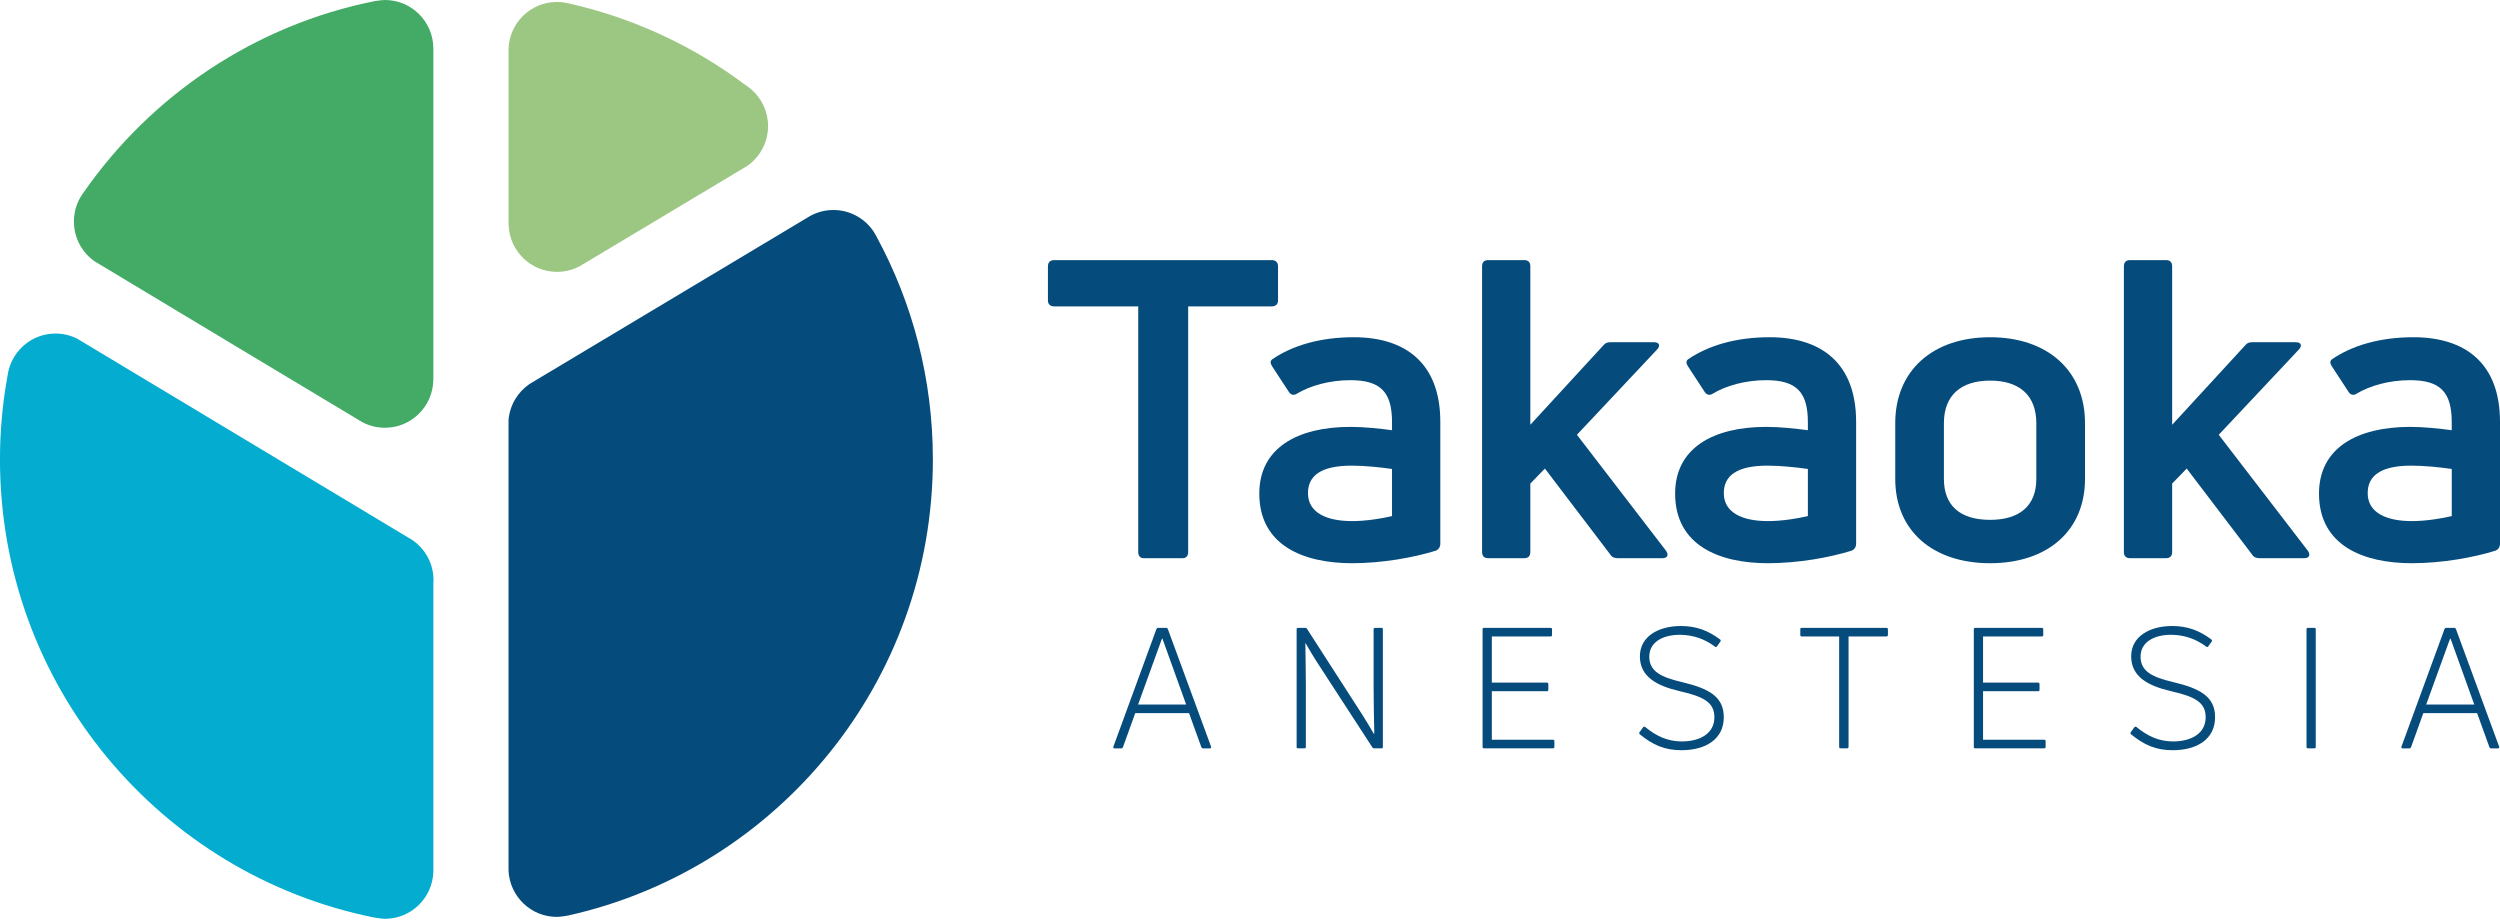 <svg width="182" height="67" viewBox="0 0 182 67" fill="none" xmlns="http://www.w3.org/2000/svg">
<g clip-path="url(#clip0_1637_105)">
<path d="M31.547 3.501C31.529 1.565 29.958 0 28.022 0C27.8 0 27.293 0.079 27.254 0.086C18.515 1.84 10.989 6.953 6.074 14.028C6.025 14.097 5.977 14.167 5.929 14.238C5.582 14.785 5.38 15.431 5.38 16.127C5.38 17.335 5.985 18.402 6.911 19.039C7.027 19.121 26.355 30.722 26.355 30.722C26.851 30.99 27.418 31.141 28.022 31.141C29.933 31.141 31.486 29.615 31.544 27.714L31.549 27.711V3.504L31.546 3.501H31.547Z" fill="#43AB66"/>
<path d="M31.55 42.481C31.555 42.398 31.561 42.316 31.561 42.232C31.561 42.148 31.555 42.065 31.55 41.983C31.474 40.889 30.902 39.932 30.055 39.338L29.634 39.084L6.086 24.936L5.62 24.657C5.145 24.419 4.612 24.282 4.045 24.282C2.372 24.282 0.975 25.448 0.612 27.013C0.596 27.097 0.579 27.18 0.564 27.265C0.196 29.268 -0.002 31.331 -0.002 33.442C-0.002 49.924 11.694 63.665 27.224 66.793C27.286 66.805 27.815 66.888 28.027 66.888C29.932 66.888 31.483 65.371 31.548 63.477C31.548 63.436 31.548 63.274 31.548 63.233V42.481H31.55Z" fill="#04ACCF"/>
<path d="M63.832 17.262C63.767 17.143 63.697 17.024 63.631 16.905C63.003 15.932 61.913 15.288 60.671 15.288C60.07 15.288 59.504 15.44 59.008 15.706L58.774 15.845L38.552 27.953C37.696 28.537 37.111 29.489 37.021 30.582C37.014 30.679 37.021 63.049 37.021 63.049C37.019 63.103 37.019 63.327 37.021 63.383C37.109 65.257 38.648 66.75 40.541 66.75C40.767 66.75 41.306 66.663 41.357 66.651C56.552 63.266 67.913 49.685 67.913 33.442C67.913 27.585 66.434 22.075 63.832 17.262" fill="#054B7C"/>
<path d="M54.726 6.535C54.586 6.41 54.437 6.296 54.278 6.195C50.485 3.349 46.078 1.282 41.295 0.224C41.273 0.22 41.251 0.215 41.23 0.21C41.008 0.166 40.778 0.143 40.544 0.143C38.623 0.143 37.064 1.682 37.021 3.597C37.021 3.624 37.018 3.649 37.018 3.676C37.018 3.703 37.02 3.73 37.021 3.755V16.402L37.03 16.406C37.108 18.288 38.65 19.792 40.55 19.792C41.155 19.792 41.724 19.639 42.223 19.37L54.014 12.309L54.383 12.09C55.308 11.453 55.915 10.385 55.915 9.176C55.915 8.125 55.454 7.184 54.727 6.537" fill="#9CC783"/>
<path d="M92.586 18.936C92.859 18.936 93.04 19.088 93.04 19.391V21.881C93.04 22.154 92.859 22.305 92.586 22.305H86.498V40.184C86.498 40.486 86.346 40.638 86.073 40.638H83.286C83.014 40.638 82.863 40.485 82.863 40.184V22.305H76.743C76.471 22.305 76.289 22.153 76.289 21.881V19.391C76.289 19.087 76.47 18.936 76.743 18.936H92.587H92.586Z" fill="#054B7C"/>
<path d="M98.555 24.55C102.311 24.55 104.855 26.433 104.855 30.712V39.576C104.855 39.819 104.734 40.001 104.523 40.091C102.946 40.578 100.675 41.002 98.433 41.002C94.919 41.002 91.677 39.727 91.677 35.932C91.677 32.624 94.434 31.077 98.312 31.077C99.311 31.077 100.431 31.198 101.34 31.32V30.744C101.34 28.588 100.553 27.677 98.312 27.677C96.796 27.677 95.403 28.072 94.433 28.648C94.222 28.801 93.979 28.769 93.827 28.528L92.616 26.676C92.463 26.433 92.463 26.281 92.616 26.16C94.07 25.158 96.1 24.55 98.553 24.55M98.431 37.936C99.432 37.936 100.584 37.754 101.339 37.571V34.141C100.521 34.02 99.34 33.899 98.401 33.899C96.128 33.899 95.22 34.658 95.22 35.902C95.22 37.328 96.582 37.936 98.43 37.936" fill="#054B7C"/>
<path d="M117.8 40.638C117.557 40.638 117.346 40.578 117.225 40.364L112.468 34.111L111.408 35.203V40.181C111.408 40.485 111.257 40.637 110.954 40.637H108.349C108.047 40.637 107.895 40.484 107.895 40.181V19.39C107.895 19.087 108.047 18.936 108.349 18.936H110.954C111.257 18.936 111.408 19.087 111.408 19.39V30.924L116.739 25.126C116.891 24.944 117.042 24.913 117.285 24.913H120.405C120.8 24.913 120.889 25.156 120.648 25.431L114.8 31.652L121.284 40.091C121.496 40.394 121.404 40.638 121.012 40.638H117.801H117.8Z" fill="#054B7C"/>
<path d="M128.827 24.55C132.583 24.55 135.126 26.433 135.126 30.712V39.576C135.126 39.819 135.006 40.001 134.794 40.091C133.218 40.578 130.946 41.002 128.705 41.002C125.191 41.002 121.949 39.727 121.949 35.932C121.949 32.624 124.706 31.077 128.584 31.077C129.584 31.077 130.704 31.198 131.613 31.32V30.744C131.613 28.588 130.825 27.677 128.584 27.677C127.068 27.677 125.675 28.072 124.706 28.648C124.494 28.801 124.252 28.769 124.099 28.528L122.888 26.676C122.737 26.433 122.737 26.281 122.888 26.16C124.343 25.158 126.372 24.55 128.826 24.55M128.705 37.936C129.705 37.936 130.856 37.754 131.613 37.571V34.141C130.795 34.02 129.613 33.899 128.673 33.899C126.402 33.899 125.493 34.658 125.493 35.902C125.493 37.328 126.857 37.936 128.704 37.936" fill="#054B7C"/>
<path d="M144.881 41.002C140.701 41.002 137.974 38.635 137.974 34.87V30.803C137.974 26.979 140.701 24.551 144.881 24.551C149.062 24.551 151.788 26.98 151.788 30.803V34.87C151.788 38.634 149.062 41.002 144.881 41.002ZM144.881 37.845C147.031 37.845 148.244 36.813 148.244 34.871V30.804C148.244 28.801 147.032 27.709 144.881 27.709C142.73 27.709 141.517 28.802 141.517 30.804V34.871C141.517 36.814 142.7 37.845 144.881 37.845Z" fill="#054B7C"/>
<path d="M164.524 40.638C164.281 40.638 164.069 40.578 163.948 40.364L159.192 34.111L158.133 35.203V40.181C158.133 40.485 157.981 40.637 157.678 40.637H155.073C154.772 40.637 154.619 40.484 154.619 40.181V19.39C154.619 19.087 154.772 18.936 155.073 18.936H157.678C157.981 18.936 158.133 19.087 158.133 19.39V30.924L163.463 25.126C163.615 24.944 163.766 24.913 164.009 24.913H167.129C167.524 24.913 167.613 25.156 167.372 25.431L161.524 31.652L168.008 40.091C168.22 40.394 168.129 40.638 167.736 40.638H164.525H164.524Z" fill="#054B7C"/>
<path d="M175.699 24.55C179.457 24.55 182 26.433 182 30.712V39.576C182 39.819 181.879 40.001 181.666 40.091C180.091 40.578 177.82 41.002 175.579 41.002C172.064 41.002 168.823 39.727 168.823 35.932C168.823 32.624 171.579 31.077 175.457 31.077C176.457 31.077 177.578 31.198 178.486 31.32V30.744C178.486 28.588 177.698 27.677 175.457 27.677C173.942 27.677 172.549 28.072 171.578 28.648C171.367 28.801 171.124 28.769 170.974 28.528L169.763 26.676C169.61 26.433 169.61 26.281 169.763 26.16C171.216 25.158 173.245 24.55 175.699 24.55ZM175.58 37.936C176.579 37.936 177.731 37.754 178.488 37.571V34.141C177.669 34.02 176.488 33.899 175.548 33.899C173.277 33.899 172.368 34.658 172.368 35.902C172.368 37.328 173.731 37.936 175.579 37.936" fill="#054B7C"/>
<path d="M81.126 54.481C81.065 54.481 81.028 54.431 81.053 54.359L84.187 45.796C84.211 45.746 84.247 45.709 84.298 45.709H84.91C84.959 45.709 84.996 45.746 85.02 45.796L88.167 54.359C88.179 54.431 88.154 54.481 88.081 54.481H87.58C87.518 54.481 87.481 54.444 87.458 54.394L86.562 51.915H82.645L81.751 54.394C81.727 54.443 81.691 54.481 81.641 54.481H81.127H81.126ZM82.852 51.291H86.353L84.626 46.495H84.59L82.852 51.291Z" fill="#054B7C"/>
<path d="M94.491 54.479C94.43 54.479 94.394 54.444 94.394 54.382V45.807C94.394 45.744 94.43 45.708 94.491 45.708H95.03C95.079 45.708 95.127 45.732 95.151 45.782L99.18 52.038C99.461 52.491 99.768 52.982 100.025 53.437L100.049 53.4C100.025 52.383 100 51.154 100 50.136V45.807C100 45.744 100.049 45.708 100.11 45.708H100.576C100.637 45.708 100.673 45.744 100.673 45.807V54.382C100.673 54.443 100.636 54.479 100.576 54.479H100.037C99.989 54.479 99.939 54.455 99.914 54.418L95.85 48.162C95.58 47.746 95.286 47.242 95.041 46.813L95.03 46.824C95.041 47.732 95.066 48.97 95.066 49.878V54.382C95.066 54.443 95.018 54.479 94.956 54.479H94.49H94.491Z" fill="#054B7C"/>
<path d="M108.604 53.854H113.06C113.122 53.854 113.158 53.891 113.158 53.952V54.381C113.158 54.441 113.122 54.478 113.06 54.478H108.029C107.968 54.478 107.932 54.441 107.932 54.381V45.806C107.932 45.745 107.968 45.708 108.029 45.708H112.877C112.95 45.708 112.987 45.744 112.987 45.806V46.236C112.987 46.297 112.95 46.334 112.877 46.334H108.605V49.694H112.621C112.681 49.694 112.718 49.732 112.718 49.805V50.222C112.718 50.283 112.683 50.32 112.621 50.32H108.605V53.853L108.604 53.854Z" fill="#054B7C"/>
<path d="M122.408 54.615C121.185 54.615 120.327 54.235 119.371 53.451C119.324 53.401 119.324 53.353 119.36 53.302L119.617 52.946C119.653 52.898 119.703 52.885 119.763 52.922C120.621 53.621 121.416 53.965 122.42 53.977C123.769 53.977 124.808 53.4 124.808 52.211C124.808 51.143 124.036 50.714 122.298 50.321C120.596 49.928 119.384 49.253 119.384 47.781C119.384 46.308 120.768 45.573 122.371 45.573C123.485 45.573 124.355 45.905 125.223 46.554C125.284 46.591 125.273 46.652 125.247 46.703L125.004 47.045C124.967 47.107 124.904 47.12 124.857 47.082C124.097 46.506 123.252 46.223 122.297 46.212C121.074 46.212 120.068 46.727 120.068 47.806C120.068 48.885 120.937 49.303 122.456 49.659C124.402 50.124 125.492 50.714 125.492 52.211C125.492 53.817 124.17 54.615 122.406 54.615" fill="#054B7C"/>
<path d="M137.329 45.708C137.391 45.708 137.44 45.745 137.44 45.806V46.235C137.44 46.296 137.392 46.333 137.329 46.333H134.575V54.381C134.575 54.441 134.527 54.479 134.466 54.479H134C133.939 54.479 133.89 54.443 133.89 54.381V46.333H131.16C131.099 46.333 131.062 46.296 131.062 46.235V45.806C131.062 45.745 131.099 45.708 131.16 45.708H137.33H137.329Z" fill="#054B7C"/>
<path d="M144.366 53.854H148.822C148.884 53.854 148.92 53.891 148.92 53.952V54.381C148.92 54.441 148.884 54.478 148.822 54.478H143.791C143.729 54.478 143.693 54.441 143.693 54.381V45.806C143.693 45.745 143.729 45.708 143.791 45.708H148.639C148.712 45.708 148.748 45.744 148.748 45.806V46.236C148.748 46.297 148.711 46.334 148.639 46.334H144.366V49.694H148.381C148.442 49.694 148.478 49.732 148.478 49.805V50.222C148.478 50.283 148.442 50.32 148.381 50.32H144.366V53.853V53.854Z" fill="#054B7C"/>
<path d="M158.171 54.615C156.947 54.615 156.09 54.235 155.135 53.451C155.086 53.401 155.086 53.353 155.123 53.302L155.38 52.946C155.416 52.898 155.466 52.885 155.528 52.922C156.385 53.621 157.18 53.965 158.183 53.977C159.531 53.977 160.572 53.4 160.572 52.211C160.572 51.143 159.801 50.714 158.062 50.321C156.361 49.928 155.149 49.253 155.149 47.781C155.149 46.308 156.531 45.573 158.136 45.573C159.249 45.573 160.12 45.905 160.988 46.554C161.049 46.591 161.037 46.652 161.012 46.703L160.769 47.045C160.73 47.107 160.669 47.12 160.621 47.082C159.861 46.506 159.016 46.223 158.062 46.212C156.838 46.212 155.833 46.727 155.833 47.806C155.833 48.885 156.703 49.303 158.222 49.659C160.167 50.124 161.258 50.714 161.258 52.211C161.258 53.817 159.935 54.615 158.172 54.615" fill="#054B7C"/>
<path d="M168.587 54.382C168.587 54.443 168.55 54.48 168.489 54.48H168.011C167.951 54.48 167.914 54.443 167.914 54.382V45.807C167.914 45.746 167.951 45.709 168.011 45.709H168.489C168.55 45.709 168.587 45.746 168.587 45.807V54.382Z" fill="#054B7C"/>
<path d="M174.898 54.481C174.838 54.481 174.801 54.431 174.825 54.359L177.96 45.796C177.984 45.746 178.02 45.709 178.071 45.709H178.682C178.73 45.709 178.768 45.746 178.793 45.796L181.939 54.359C181.952 54.431 181.927 54.481 181.853 54.481H181.352C181.289 54.481 181.253 54.444 181.229 54.394L180.334 51.915H176.418L175.524 54.394C175.499 54.443 175.463 54.481 175.413 54.481H174.9H174.898ZM176.625 51.291H180.127L178.401 46.495H178.365L176.626 51.291H176.625Z" fill="#054B7C"/>
</g>
<defs>
<clipPath id="clip0_1637_105">
<rect width="182" height="66.889" fill="white"/>
</clipPath>
</defs>
</svg>
